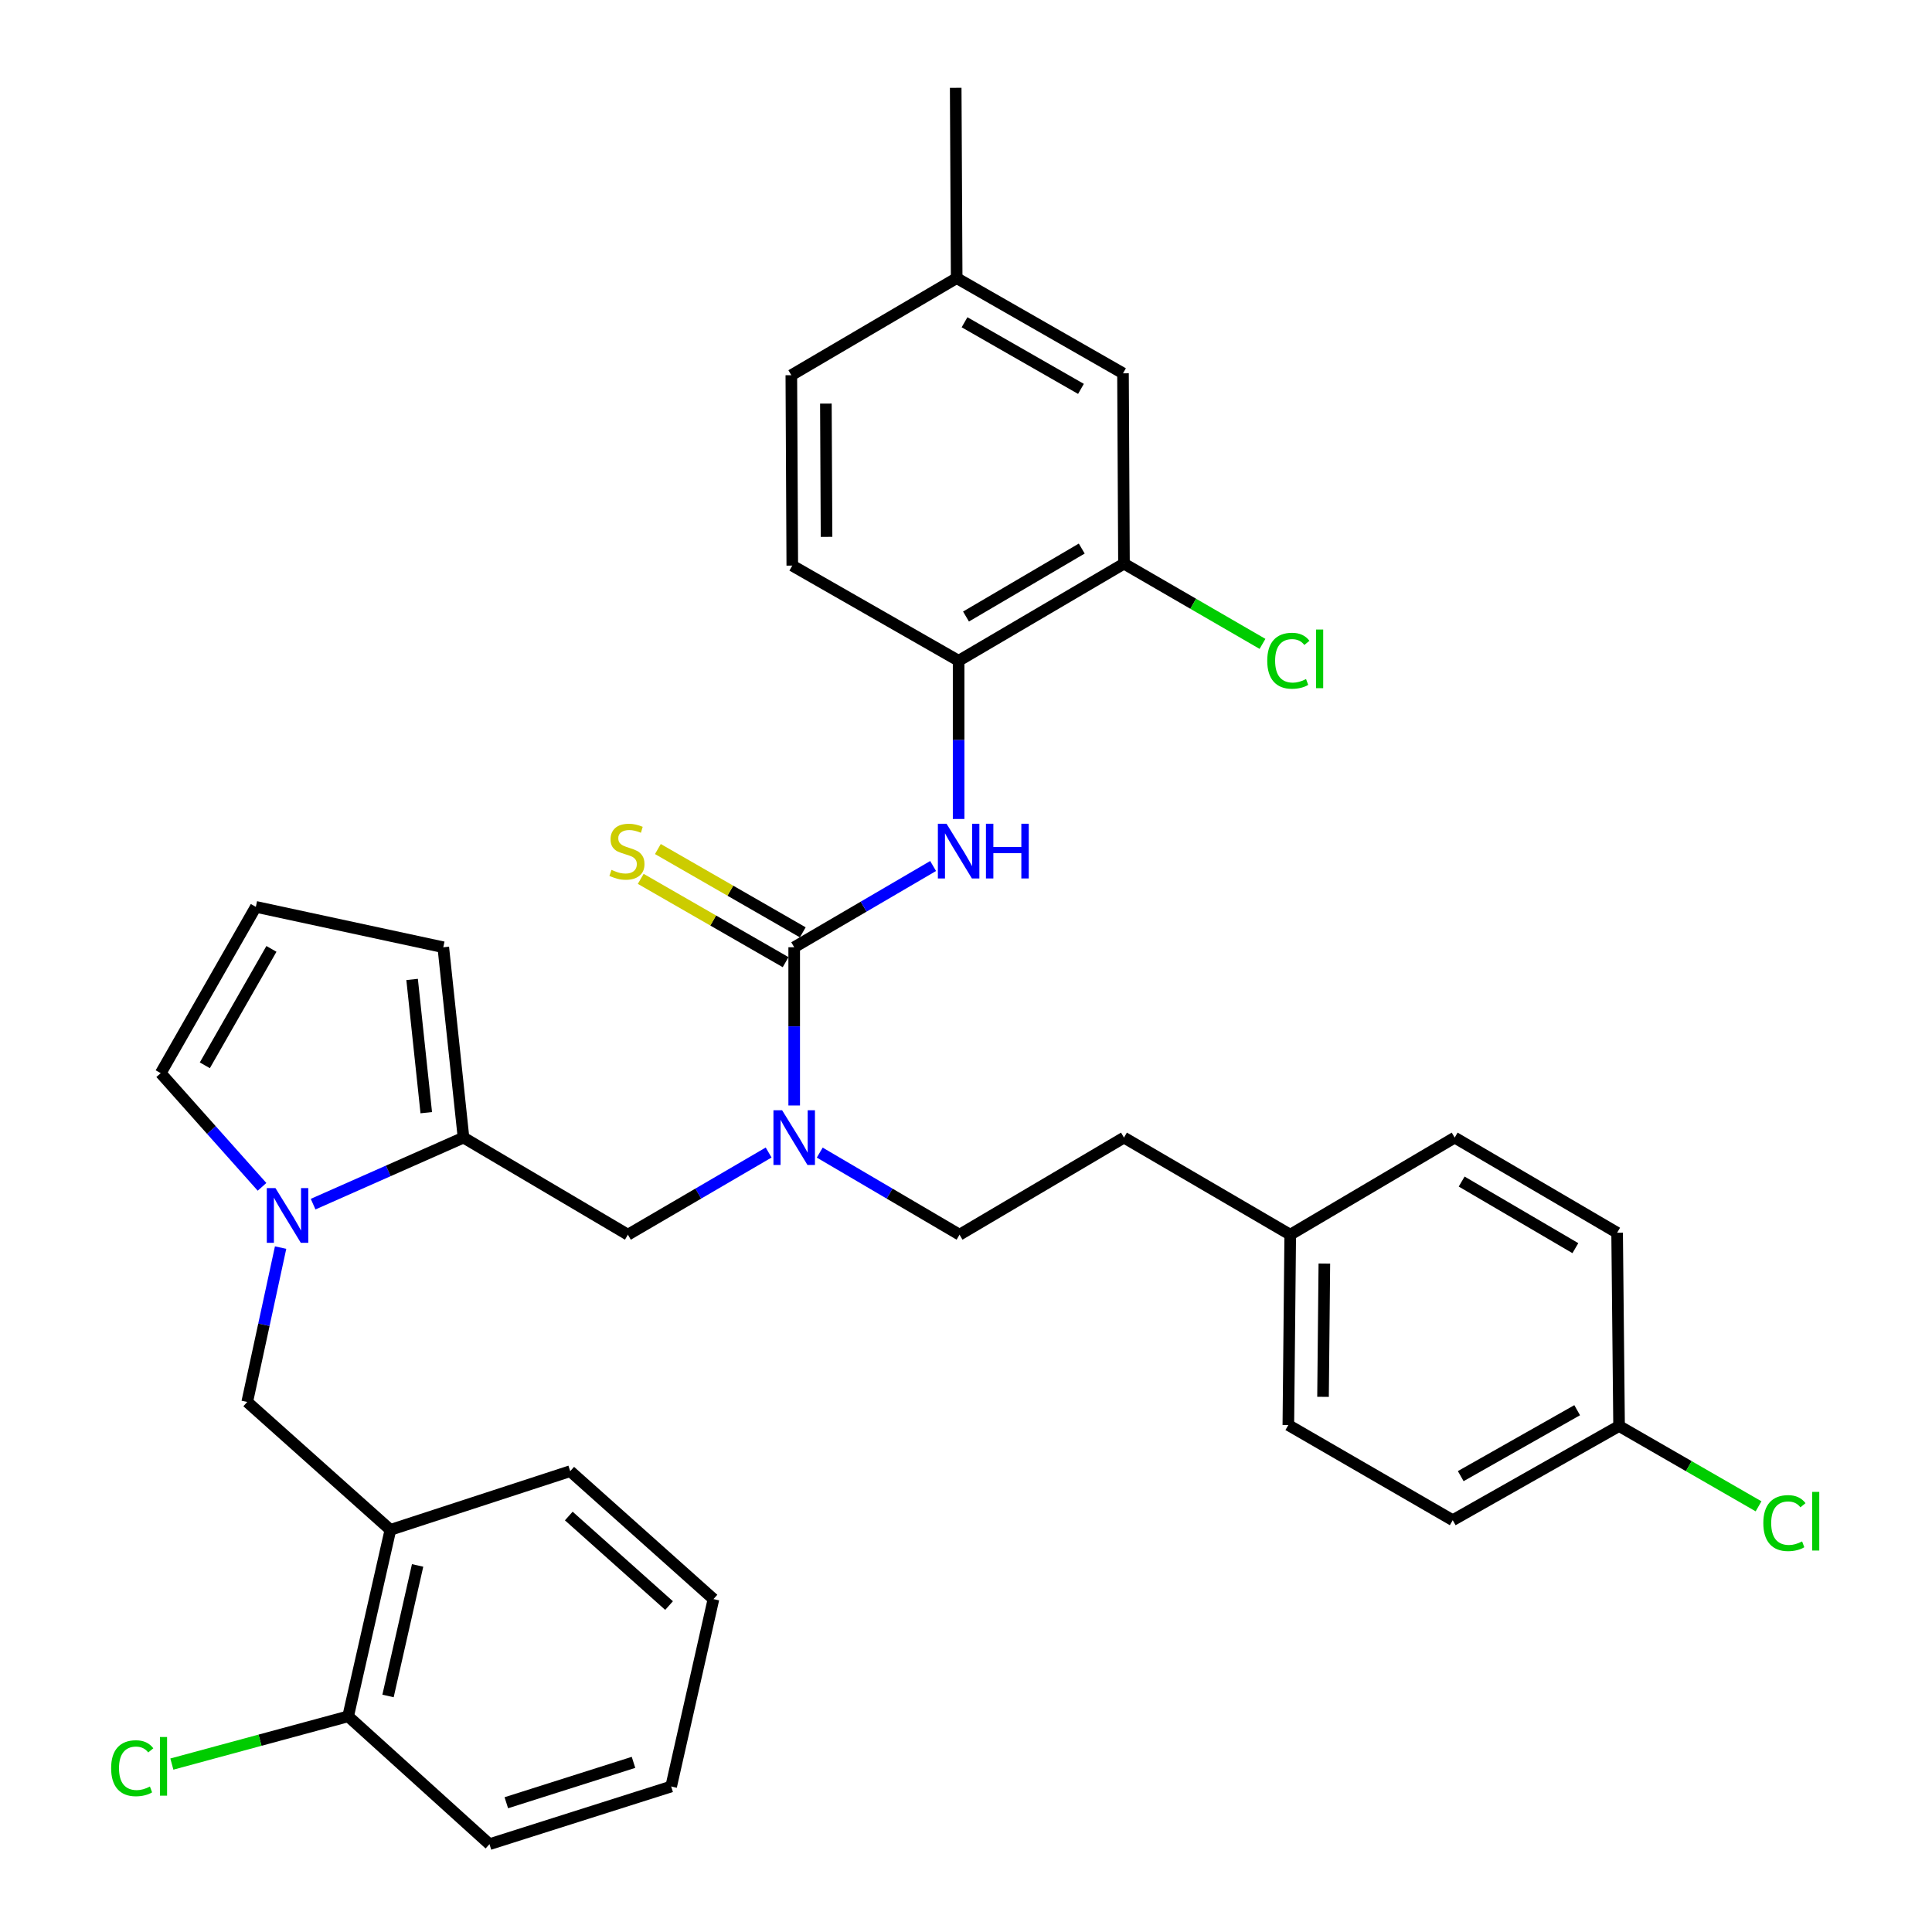 <?xml version='1.0' encoding='iso-8859-1'?>
<svg version='1.1' baseProfile='full'
              xmlns='http://www.w3.org/2000/svg'
                      xmlns:rdkit='http://www.rdkit.org/xml'
                      xmlns:xlink='http://www.w3.org/1999/xlink'
                  xml:space='preserve'
width='1000px' height='1000px' viewBox='0 0 1000 1000'>
<!-- END OF HEADER -->
<rect style='opacity:1.0;fill:#FFFFFF;stroke:none' width='1000' height='1000' x='0' y='0'> </rect>
<path class='bond-2' d='M 411.075,490.295 L 447.027,469.271' style='fill:none;fill-rule:evenodd;stroke:#000000;stroke-width:6px;stroke-linecap:butt;stroke-linejoin:miter;stroke-opacity:1' />
<path class='bond-2' d='M 447.027,469.271 L 482.979,448.246' style='fill:none;fill-rule:evenodd;stroke:#0000FF;stroke-width:6px;stroke-linecap:butt;stroke-linejoin:miter;stroke-opacity:1' />
<path class='bond-3' d='M 411.075,490.295 L 411.075,531.245' style='fill:none;fill-rule:evenodd;stroke:#000000;stroke-width:6px;stroke-linecap:butt;stroke-linejoin:miter;stroke-opacity:1' />
<path class='bond-3' d='M 411.075,531.245 L 411.075,572.195' style='fill:none;fill-rule:evenodd;stroke:#0000FF;stroke-width:6px;stroke-linecap:butt;stroke-linejoin:miter;stroke-opacity:1' />
<path class='bond-9' d='M 415.513,482.576 L 378.015,461.019' style='fill:none;fill-rule:evenodd;stroke:#000000;stroke-width:6px;stroke-linecap:butt;stroke-linejoin:miter;stroke-opacity:1' />
<path class='bond-9' d='M 378.015,461.019 L 340.517,439.461' style='fill:none;fill-rule:evenodd;stroke:#CCCC00;stroke-width:6px;stroke-linecap:butt;stroke-linejoin:miter;stroke-opacity:1' />
<path class='bond-9' d='M 406.638,498.014 L 369.14,476.456' style='fill:none;fill-rule:evenodd;stroke:#000000;stroke-width:6px;stroke-linecap:butt;stroke-linejoin:miter;stroke-opacity:1' />
<path class='bond-9' d='M 369.14,476.456 L 331.642,454.899' style='fill:none;fill-rule:evenodd;stroke:#CCCC00;stroke-width:6px;stroke-linecap:butt;stroke-linejoin:miter;stroke-opacity:1' />
<path class='bond-0' d='M 162.066,623.266 L 200.988,606.042' style='fill:none;fill-rule:evenodd;stroke:#0000FF;stroke-width:6px;stroke-linecap:butt;stroke-linejoin:miter;stroke-opacity:1' />
<path class='bond-0' d='M 200.988,606.042 L 239.91,588.818' style='fill:none;fill-rule:evenodd;stroke:#000000;stroke-width:6px;stroke-linecap:butt;stroke-linejoin:miter;stroke-opacity:1' />
<path class='bond-4' d='M 145.24,645.75 L 136.602,685.698' style='fill:none;fill-rule:evenodd;stroke:#0000FF;stroke-width:6px;stroke-linecap:butt;stroke-linejoin:miter;stroke-opacity:1' />
<path class='bond-4' d='M 136.602,685.698 L 127.963,725.645' style='fill:none;fill-rule:evenodd;stroke:#000000;stroke-width:6px;stroke-linecap:butt;stroke-linejoin:miter;stroke-opacity:1' />
<path class='bond-10' d='M 135.63,614.307 L 109.404,584.888' style='fill:none;fill-rule:evenodd;stroke:#0000FF;stroke-width:6px;stroke-linecap:butt;stroke-linejoin:miter;stroke-opacity:1' />
<path class='bond-10' d='M 109.404,584.888 L 83.178,555.469' style='fill:none;fill-rule:evenodd;stroke:#000000;stroke-width:6px;stroke-linecap:butt;stroke-linejoin:miter;stroke-opacity:1' />
<path class='bond-1' d='M 239.91,588.818 L 324.998,639.073' style='fill:none;fill-rule:evenodd;stroke:#000000;stroke-width:6px;stroke-linecap:butt;stroke-linejoin:miter;stroke-opacity:1' />
<path class='bond-11' d='M 239.91,588.818 L 229.443,490.295' style='fill:none;fill-rule:evenodd;stroke:#000000;stroke-width:6px;stroke-linecap:butt;stroke-linejoin:miter;stroke-opacity:1' />
<path class='bond-11' d='M 220.632,575.921 L 213.306,506.955' style='fill:none;fill-rule:evenodd;stroke:#000000;stroke-width:6px;stroke-linecap:butt;stroke-linejoin:miter;stroke-opacity:1' />
<path class='bond-5' d='M 496.183,423.902 L 496.183,382.957' style='fill:none;fill-rule:evenodd;stroke:#0000FF;stroke-width:6px;stroke-linecap:butt;stroke-linejoin:miter;stroke-opacity:1' />
<path class='bond-5' d='M 496.183,382.957 L 496.183,342.012' style='fill:none;fill-rule:evenodd;stroke:#000000;stroke-width:6px;stroke-linecap:butt;stroke-linejoin:miter;stroke-opacity:1' />
<path class='bond-7' d='M 397.844,596.543 L 361.421,617.808' style='fill:none;fill-rule:evenodd;stroke:#0000FF;stroke-width:6px;stroke-linecap:butt;stroke-linejoin:miter;stroke-opacity:1' />
<path class='bond-7' d='M 361.421,617.808 L 324.998,639.073' style='fill:none;fill-rule:evenodd;stroke:#000000;stroke-width:6px;stroke-linecap:butt;stroke-linejoin:miter;stroke-opacity:1' />
<path class='bond-15' d='M 424.297,596.581 L 460.477,617.827' style='fill:none;fill-rule:evenodd;stroke:#0000FF;stroke-width:6px;stroke-linecap:butt;stroke-linejoin:miter;stroke-opacity:1' />
<path class='bond-15' d='M 460.477,617.827 L 496.658,639.073' style='fill:none;fill-rule:evenodd;stroke:#000000;stroke-width:6px;stroke-linecap:butt;stroke-linejoin:miter;stroke-opacity:1' />
<path class='bond-6' d='M 127.963,725.645 L 202.07,791.848' style='fill:none;fill-rule:evenodd;stroke:#000000;stroke-width:6px;stroke-linecap:butt;stroke-linejoin:miter;stroke-opacity:1' />
<path class='bond-8' d='M 496.183,342.012 L 581.766,291.746' style='fill:none;fill-rule:evenodd;stroke:#000000;stroke-width:6px;stroke-linecap:butt;stroke-linejoin:miter;stroke-opacity:1' />
<path class='bond-8' d='M 500.003,319.117 L 559.91,283.931' style='fill:none;fill-rule:evenodd;stroke:#000000;stroke-width:6px;stroke-linecap:butt;stroke-linejoin:miter;stroke-opacity:1' />
<path class='bond-16' d='M 496.183,342.012 L 410.086,292.755' style='fill:none;fill-rule:evenodd;stroke:#000000;stroke-width:6px;stroke-linecap:butt;stroke-linejoin:miter;stroke-opacity:1' />
<path class='bond-13' d='M 202.07,791.848 L 180.197,888.372' style='fill:none;fill-rule:evenodd;stroke:#000000;stroke-width:6px;stroke-linecap:butt;stroke-linejoin:miter;stroke-opacity:1' />
<path class='bond-13' d='M 216.156,810.262 L 200.844,877.829' style='fill:none;fill-rule:evenodd;stroke:#000000;stroke-width:6px;stroke-linecap:butt;stroke-linejoin:miter;stroke-opacity:1' />
<path class='bond-29' d='M 202.07,791.848 L 295.141,761.477' style='fill:none;fill-rule:evenodd;stroke:#000000;stroke-width:6px;stroke-linecap:butt;stroke-linejoin:miter;stroke-opacity:1' />
<path class='bond-14' d='M 581.766,291.746 L 581.262,193.224' style='fill:none;fill-rule:evenodd;stroke:#000000;stroke-width:6px;stroke-linecap:butt;stroke-linejoin:miter;stroke-opacity:1' />
<path class='bond-17' d='M 581.766,291.746 L 617.616,312.51' style='fill:none;fill-rule:evenodd;stroke:#000000;stroke-width:6px;stroke-linecap:butt;stroke-linejoin:miter;stroke-opacity:1' />
<path class='bond-17' d='M 617.616,312.51 L 653.466,333.274' style='fill:none;fill-rule:evenodd;stroke:#00CC00;stroke-width:6px;stroke-linecap:butt;stroke-linejoin:miter;stroke-opacity:1' />
<path class='bond-34' d='M 83.178,555.469 L 132.424,469.392' style='fill:none;fill-rule:evenodd;stroke:#000000;stroke-width:6px;stroke-linecap:butt;stroke-linejoin:miter;stroke-opacity:1' />
<path class='bond-34' d='M 106.021,551.4 L 140.494,491.146' style='fill:none;fill-rule:evenodd;stroke:#000000;stroke-width:6px;stroke-linecap:butt;stroke-linejoin:miter;stroke-opacity:1' />
<path class='bond-12' d='M 229.443,490.295 L 132.424,469.392' style='fill:none;fill-rule:evenodd;stroke:#000000;stroke-width:6px;stroke-linecap:butt;stroke-linejoin:miter;stroke-opacity:1' />
<path class='bond-20' d='M 180.197,888.372 L 134.577,900.728' style='fill:none;fill-rule:evenodd;stroke:#000000;stroke-width:6px;stroke-linecap:butt;stroke-linejoin:miter;stroke-opacity:1' />
<path class='bond-20' d='M 134.577,900.728 L 88.957,913.083' style='fill:none;fill-rule:evenodd;stroke:#00CC00;stroke-width:6px;stroke-linecap:butt;stroke-linejoin:miter;stroke-opacity:1' />
<path class='bond-30' d='M 180.197,888.372 L 253.354,954.545' style='fill:none;fill-rule:evenodd;stroke:#000000;stroke-width:6px;stroke-linecap:butt;stroke-linejoin:miter;stroke-opacity:1' />
<path class='bond-35' d='M 581.262,193.224 L 495.174,143.957' style='fill:none;fill-rule:evenodd;stroke:#000000;stroke-width:6px;stroke-linecap:butt;stroke-linejoin:miter;stroke-opacity:1' />
<path class='bond-35' d='M 559.504,201.289 L 499.243,166.802' style='fill:none;fill-rule:evenodd;stroke:#000000;stroke-width:6px;stroke-linecap:butt;stroke-linejoin:miter;stroke-opacity:1' />
<path class='bond-22' d='M 496.658,639.073 L 581.766,588.818' style='fill:none;fill-rule:evenodd;stroke:#000000;stroke-width:6px;stroke-linecap:butt;stroke-linejoin:miter;stroke-opacity:1' />
<path class='bond-23' d='M 410.086,292.755 L 409.591,194.213' style='fill:none;fill-rule:evenodd;stroke:#000000;stroke-width:6px;stroke-linecap:butt;stroke-linejoin:miter;stroke-opacity:1' />
<path class='bond-23' d='M 427.819,277.885 L 427.473,208.905' style='fill:none;fill-rule:evenodd;stroke:#000000;stroke-width:6px;stroke-linecap:butt;stroke-linejoin:miter;stroke-opacity:1' />
<path class='bond-18' d='M 495.174,143.957 L 409.591,194.213' style='fill:none;fill-rule:evenodd;stroke:#000000;stroke-width:6px;stroke-linecap:butt;stroke-linejoin:miter;stroke-opacity:1' />
<path class='bond-31' d='M 495.174,143.957 L 494.67,45.455' style='fill:none;fill-rule:evenodd;stroke:#000000;stroke-width:6px;stroke-linecap:butt;stroke-linejoin:miter;stroke-opacity:1' />
<path class='bond-19' d='M 838.03,738.1 L 751.933,786.852' style='fill:none;fill-rule:evenodd;stroke:#000000;stroke-width:6px;stroke-linecap:butt;stroke-linejoin:miter;stroke-opacity:1' />
<path class='bond-19' d='M 816.341,729.918 L 756.073,764.044' style='fill:none;fill-rule:evenodd;stroke:#000000;stroke-width:6px;stroke-linecap:butt;stroke-linejoin:miter;stroke-opacity:1' />
<path class='bond-24' d='M 838.03,738.1 L 874.127,758.884' style='fill:none;fill-rule:evenodd;stroke:#000000;stroke-width:6px;stroke-linecap:butt;stroke-linejoin:miter;stroke-opacity:1' />
<path class='bond-24' d='M 874.127,758.884 L 910.224,779.668' style='fill:none;fill-rule:evenodd;stroke:#00CC00;stroke-width:6px;stroke-linecap:butt;stroke-linejoin:miter;stroke-opacity:1' />
<path class='bond-36' d='M 838.03,738.1 L 837.021,638.064' style='fill:none;fill-rule:evenodd;stroke:#000000;stroke-width:6px;stroke-linecap:butt;stroke-linejoin:miter;stroke-opacity:1' />
<path class='bond-21' d='M 667.824,639.073 L 581.766,588.818' style='fill:none;fill-rule:evenodd;stroke:#000000;stroke-width:6px;stroke-linecap:butt;stroke-linejoin:miter;stroke-opacity:1' />
<path class='bond-27' d='M 667.824,639.073 L 752.942,588.818' style='fill:none;fill-rule:evenodd;stroke:#000000;stroke-width:6px;stroke-linecap:butt;stroke-linejoin:miter;stroke-opacity:1' />
<path class='bond-28' d='M 667.824,639.073 L 666.844,737.606' style='fill:none;fill-rule:evenodd;stroke:#000000;stroke-width:6px;stroke-linecap:butt;stroke-linejoin:miter;stroke-opacity:1' />
<path class='bond-28' d='M 685.483,654.03 L 684.798,723.003' style='fill:none;fill-rule:evenodd;stroke:#000000;stroke-width:6px;stroke-linecap:butt;stroke-linejoin:miter;stroke-opacity:1' />
<path class='bond-25' d='M 837.021,638.064 L 752.942,588.818' style='fill:none;fill-rule:evenodd;stroke:#000000;stroke-width:6px;stroke-linecap:butt;stroke-linejoin:miter;stroke-opacity:1' />
<path class='bond-25' d='M 815.409,646.043 L 756.554,611.57' style='fill:none;fill-rule:evenodd;stroke:#000000;stroke-width:6px;stroke-linecap:butt;stroke-linejoin:miter;stroke-opacity:1' />
<path class='bond-26' d='M 751.933,786.852 L 666.844,737.606' style='fill:none;fill-rule:evenodd;stroke:#000000;stroke-width:6px;stroke-linecap:butt;stroke-linejoin:miter;stroke-opacity:1' />
<path class='bond-32' d='M 295.141,761.477 L 369.288,827.69' style='fill:none;fill-rule:evenodd;stroke:#000000;stroke-width:6px;stroke-linecap:butt;stroke-linejoin:miter;stroke-opacity:1' />
<path class='bond-32' d='M 294.403,784.691 L 346.305,831.04' style='fill:none;fill-rule:evenodd;stroke:#000000;stroke-width:6px;stroke-linecap:butt;stroke-linejoin:miter;stroke-opacity:1' />
<path class='bond-37' d='M 253.354,954.545 L 347.395,924.689' style='fill:none;fill-rule:evenodd;stroke:#000000;stroke-width:6px;stroke-linecap:butt;stroke-linejoin:miter;stroke-opacity:1' />
<path class='bond-37' d='M 262.072,933.095 L 327.901,912.195' style='fill:none;fill-rule:evenodd;stroke:#000000;stroke-width:6px;stroke-linecap:butt;stroke-linejoin:miter;stroke-opacity:1' />
<path class='bond-33' d='M 369.288,827.69 L 347.395,924.689' style='fill:none;fill-rule:evenodd;stroke:#000000;stroke-width:6px;stroke-linecap:butt;stroke-linejoin:miter;stroke-opacity:1' />
<path  class='atom-1' d='M 142.576 614.961
L 151.856 629.961
Q 152.776 631.441, 154.256 634.121
Q 155.736 636.801, 155.816 636.961
L 155.816 614.961
L 159.576 614.961
L 159.576 643.281
L 155.696 643.281
L 145.736 626.881
Q 144.576 624.961, 143.336 622.761
Q 142.136 620.561, 141.776 619.881
L 141.776 643.281
L 138.096 643.281
L 138.096 614.961
L 142.576 614.961
' fill='#0000FF'/>
<path  class='atom-3' d='M 489.923 426.364
L 499.203 441.364
Q 500.123 442.844, 501.603 445.524
Q 503.083 448.204, 503.163 448.364
L 503.163 426.364
L 506.923 426.364
L 506.923 454.684
L 503.043 454.684
L 493.083 438.284
Q 491.923 436.364, 490.683 434.164
Q 489.483 431.964, 489.123 431.284
L 489.123 454.684
L 485.443 454.684
L 485.443 426.364
L 489.923 426.364
' fill='#0000FF'/>
<path  class='atom-3' d='M 510.323 426.364
L 514.163 426.364
L 514.163 438.404
L 528.643 438.404
L 528.643 426.364
L 532.483 426.364
L 532.483 454.684
L 528.643 454.684
L 528.643 441.604
L 514.163 441.604
L 514.163 454.684
L 510.323 454.684
L 510.323 426.364
' fill='#0000FF'/>
<path  class='atom-4' d='M 404.815 574.658
L 414.095 589.658
Q 415.015 591.138, 416.495 593.818
Q 417.975 596.498, 418.055 596.658
L 418.055 574.658
L 421.815 574.658
L 421.815 602.978
L 417.935 602.978
L 407.975 586.578
Q 406.815 584.658, 405.575 582.458
Q 404.375 580.258, 404.015 579.578
L 404.015 602.978
L 400.335 602.978
L 400.335 574.658
L 404.815 574.658
' fill='#0000FF'/>
<path  class='atom-10' d='M 316.503 450.244
Q 316.823 450.364, 318.143 450.924
Q 319.463 451.484, 320.903 451.844
Q 322.383 452.164, 323.823 452.164
Q 326.503 452.164, 328.063 450.884
Q 329.623 449.564, 329.623 447.284
Q 329.623 445.724, 328.823 444.764
Q 328.063 443.804, 326.863 443.284
Q 325.663 442.764, 323.663 442.164
Q 321.143 441.404, 319.623 440.684
Q 318.143 439.964, 317.063 438.444
Q 316.023 436.924, 316.023 434.364
Q 316.023 430.804, 318.423 428.604
Q 320.863 426.404, 325.663 426.404
Q 328.943 426.404, 332.663 427.964
L 331.743 431.044
Q 328.343 429.644, 325.783 429.644
Q 323.023 429.644, 321.503 430.804
Q 319.983 431.924, 320.023 433.884
Q 320.023 435.404, 320.783 436.324
Q 321.583 437.244, 322.703 437.764
Q 323.863 438.284, 325.783 438.884
Q 328.343 439.684, 329.863 440.484
Q 331.383 441.284, 332.463 442.924
Q 333.583 444.524, 333.583 447.284
Q 333.583 451.204, 330.943 453.324
Q 328.343 455.404, 323.983 455.404
Q 321.463 455.404, 319.543 454.844
Q 317.663 454.324, 315.423 453.404
L 316.503 450.244
' fill='#CCCC00'/>
<path  class='atom-18' d='M 655.924 342.002
Q 655.924 334.962, 659.204 331.282
Q 662.524 327.562, 668.804 327.562
Q 674.644 327.562, 677.764 331.682
L 675.124 333.842
Q 672.844 330.842, 668.804 330.842
Q 664.524 330.842, 662.244 333.722
Q 660.004 336.562, 660.004 342.002
Q 660.004 347.602, 662.324 350.482
Q 664.684 353.362, 669.244 353.362
Q 672.364 353.362, 676.004 351.482
L 677.124 354.482
Q 675.644 355.442, 673.404 356.002
Q 671.164 356.562, 668.684 356.562
Q 662.524 356.562, 659.204 352.802
Q 655.924 349.042, 655.924 342.002
' fill='#00CC00'/>
<path  class='atom-18' d='M 681.204 325.842
L 684.884 325.842
L 684.884 356.202
L 681.204 356.202
L 681.204 325.842
' fill='#00CC00'/>
<path  class='atom-21' d='M 57.522 915.232
Q 57.522 908.192, 60.802 904.512
Q 64.122 900.792, 70.402 900.792
Q 76.242 900.792, 79.362 904.912
L 76.722 907.072
Q 74.442 904.072, 70.402 904.072
Q 66.122 904.072, 63.842 906.952
Q 61.602 909.792, 61.602 915.232
Q 61.602 920.832, 63.922 923.712
Q 66.282 926.592, 70.842 926.592
Q 73.962 926.592, 77.602 924.712
L 78.722 927.712
Q 77.242 928.672, 75.002 929.232
Q 72.762 929.792, 70.282 929.792
Q 64.122 929.792, 60.802 926.032
Q 57.522 922.272, 57.522 915.232
' fill='#00CC00'/>
<path  class='atom-21' d='M 82.802 899.072
L 86.482 899.072
L 86.482 929.432
L 82.802 929.432
L 82.802 899.072
' fill='#00CC00'/>
<path  class='atom-25' d='M 912.693 788.357
Q 912.693 781.317, 915.973 777.637
Q 919.293 773.917, 925.573 773.917
Q 931.413 773.917, 934.533 778.037
L 931.893 780.197
Q 929.613 777.197, 925.573 777.197
Q 921.293 777.197, 919.013 780.077
Q 916.773 782.917, 916.773 788.357
Q 916.773 793.957, 919.093 796.837
Q 921.453 799.717, 926.013 799.717
Q 929.133 799.717, 932.773 797.837
L 933.893 800.837
Q 932.413 801.797, 930.173 802.357
Q 927.933 802.917, 925.453 802.917
Q 919.293 802.917, 915.973 799.157
Q 912.693 795.397, 912.693 788.357
' fill='#00CC00'/>
<path  class='atom-25' d='M 937.973 772.197
L 941.653 772.197
L 941.653 802.557
L 937.973 802.557
L 937.973 772.197
' fill='#00CC00'/>
</svg>

